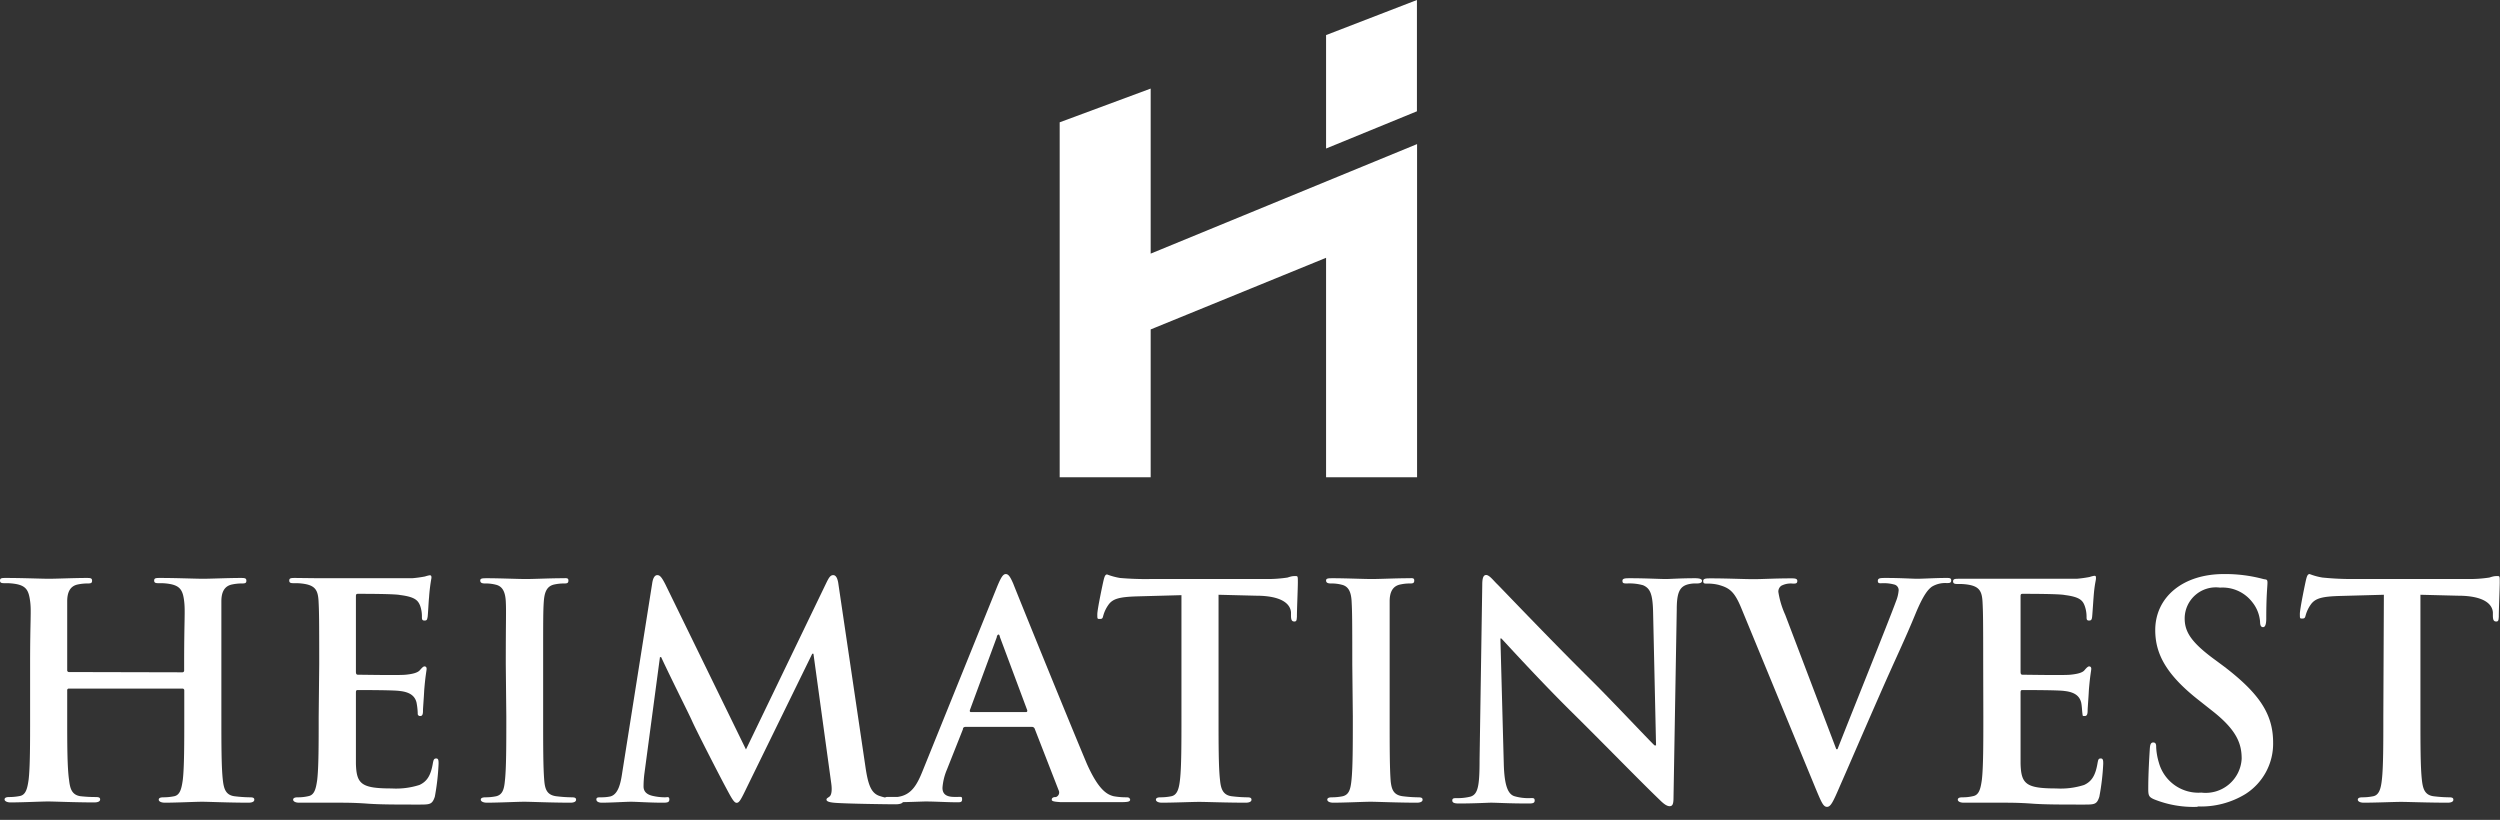 <svg id="Ebene_1" data-name="Ebene 1" xmlns="http://www.w3.org/2000/svg" viewBox="0 0 186 61"><rect x="0" y="0" width="186" height="61" fill="#333333" stroke="none"/><defs><style>.cls-1{fill:#fff;}</style></defs><title>Zeichenfläche 1 Kopie</title><polygon class="cls-1" points="105.42 0 98.66 2.61 98.66 11.05 105.42 8.28 105.42 0"/><polygon class="cls-1" points="85.61 18.87 85.61 6.59 78.84 9.1 78.84 35.51 85.61 35.51 85.61 24.51 98.66 19.18 98.66 35.51 105.43 35.51 105.43 10.72 85.61 18.87"/><path class="cls-1" d="M5.12,50A.13.13,0,0,1,5,49.89v-.47c0-3.36,0-4,0-4.68s.22-1.15.81-1.26a3.51,3.51,0,0,1,.64-.07c.27,0,.4,0,.4-.2S6.74,43,6.43,43c-.86,0-2.26.06-2.79.06S1.66,43,.46,43c-.31,0-.46,0-.46.19s.13.2.38.2a4.14,4.14,0,0,1,.86.07c.73.15.9.51,1,1.26s0,1.32,0,4.68v3.89c0,2,0,3.78-.11,4.71-.09.64-.2,1.13-.64,1.22a4,4,0,0,1-.8.08c-.26,0-.35.07-.35.18s.16.22.44.22c.89,0,2.28-.07,2.79-.07s2,.07,3.44.07c.27,0,.44-.07.44-.22s-.11-.18-.35-.18A10.36,10.36,0,0,1,6,59.24c-.66-.09-.79-.58-.86-1.2C5,57.09,5,55.34,5,53.31V51.37a.12.12,0,0,1,.13-.14h8.45a.13.13,0,0,1,.13.14v1.94c0,2,0,3.78-.11,4.71-.09.64-.2,1.13-.64,1.22a4,4,0,0,1-.8.08c-.26,0-.35.07-.35.18s.15.22.46.22c.87,0,2.26-.07,2.76-.07s2,.07,3.45.07c.27,0,.44-.07.44-.22s-.11-.18-.35-.18a10.36,10.36,0,0,1-1.13-.08c-.66-.09-.79-.58-.86-1.2-.11-.95-.11-2.7-.11-4.73V49.42c0-3.36,0-4,0-4.68s.22-1.15.82-1.26a3.43,3.43,0,0,1,.64-.07c.27,0,.4,0,.4-.2S18.21,43,17.9,43c-.87,0-2.26.06-2.79.06s-2-.06-3.18-.06c-.31,0-.46,0-.46.19s.13.2.37.2a4,4,0,0,1,.86.07c.73.15.91.51,1,1.26s0,1.32,0,4.68v.47a.13.13,0,0,1-.13.15Z"/><path class="cls-1" d="M23.71,53.31c0,2,0,3.78-.11,4.71-.09.64-.2,1.12-.64,1.21a3.33,3.33,0,0,1-.8.09c-.26,0-.35.07-.35.18s.15.22.44.22c.44,0,1,0,1.53,0s1,0,1.25,0c.67,0,1.35,0,2.3.07s2.17.07,3.82.07c.84,0,1,0,1.2-.58a17.31,17.31,0,0,0,.28-2.45c0-.22,0-.4-.17-.4s-.2.09-.25.33c-.15.91-.42,1.37-1,1.64a5.7,5.7,0,0,1-2.08.26c-2.25,0-2.61-.33-2.65-1.85,0-.64,0-2.68,0-3.43V51.56c0-.13,0-.22.13-.22.53,0,2.72,0,3.14.07.82.09,1.13.42,1.24.86a5.14,5.14,0,0,1,.09.8.17.17,0,0,0,.2.2c.19,0,.19-.25.19-.42s.07-1,.09-1.48c.09-1.13.18-1.48.18-1.61s-.07-.18-.16-.18-.19.11-.35.29-.53.28-1.06.33-3.05,0-3.53,0c-.14,0-.16-.09-.16-.24V44.41c0-.16,0-.23.16-.23.44,0,2.76,0,3.13.09,1.11.14,1.33.4,1.49.8a2.36,2.36,0,0,1,.13.8c0,.19,0,.3.2.3s.19-.13.22-.24.08-1.23.11-1.46A13.18,13.18,0,0,1,32.1,43c0-.11,0-.2-.13-.2a2.25,2.25,0,0,0-.35.09,9.1,9.1,0,0,1-.95.13c-.42,0-4.82,0-5.53,0l-1.39,0L22,43c-.33,0-.48,0-.48.19s.13.2.37.2a4,4,0,0,1,.86.07c.73.15.91.51.95,1.26s.05,1.33.05,4.68Z"/><path class="cls-1" d="M37.67,53.31c0,2.15,0,3.89-.11,4.82-.06.64-.2,1-.64,1.11a3.93,3.93,0,0,1-.79.08c-.27,0-.36.07-.36.18s.16.22.45.22c.88,0,2.27-.07,2.78-.07s2,.07,3.44.07c.25,0,.42-.07.42-.22s-.11-.18-.35-.18a10.36,10.36,0,0,1-1.13-.08c-.66-.09-.82-.49-.88-1.09-.09-.95-.09-2.69-.09-4.84V49.42c0-3.36,0-4,.05-4.68s.22-1.15.81-1.26a3.3,3.3,0,0,1,.66-.07c.23,0,.36,0,.36-.22s-.18-.17-.46-.17c-.84,0-2.15.06-2.7.06s-2-.06-2.87-.06c-.35,0-.53,0-.53.17s.13.22.35.22a3,3,0,0,1,.8.09c.48.11.71.49.75,1.24s0,1.32,0,4.68Z"/><path class="cls-1" d="M46.29,57.51c-.11.75-.29,1.61-.9,1.75a3.21,3.21,0,0,1-.67.06c-.22,0-.35,0-.35.16s.18.24.4.24c.7,0,1.76-.07,2.18-.07s1.4.07,2.32.07c.33,0,.53,0,.53-.24s-.15-.16-.33-.16a4.2,4.2,0,0,1-.93-.11c-.37-.09-.66-.28-.66-.7a7.67,7.67,0,0,1,.07-1l1.15-8.62h.09c.77,1.66,2.09,4.27,2.29,4.73.27.62,2,4,2.54,5,.36.67.58,1.11.78,1.11s.31-.2.81-1.24l4.82-9.85h.09l1.32,9.61c.09.62,0,.9-.11,1s-.24.13-.24.24.13.2.64.24c.89.07,3.93.11,4.49.11.31,0,.57-.06.57-.24s-.15-.15-.35-.15a4.36,4.36,0,0,1-1.37-.22c-.66-.2-.89-.84-1.09-2.24l-2-13.52c-.06-.46-.19-.68-.39-.68s-.31.17-.49.53l-6,12.44-6-12.29c-.29-.57-.42-.68-.6-.68s-.31.2-.37.57Z"/><path class="cls-1" d="M76.43,52.85c0,.07,0,.13-.11.13H72.25c-.09,0-.11-.06-.09-.15l2-5.42c0-.08.06-.2.13-.2s.09.12.11.2Zm7.64,6.65c0-.15-.11-.18-.28-.18a5.31,5.31,0,0,1-.93-.08c-.47-.12-1.11-.42-2-2.42-1.41-3.35-5-12.19-5.48-13.41-.22-.5-.35-.7-.55-.7s-.35.24-.62.88l-5.54,13.7c-.44,1.11-.86,1.86-1.88,2-.18,0-.49,0-.68,0s-.27,0-.27.18.13.22.42.22c1.15,0,2.36-.06,2.61-.06.68,0,1.63.06,2.34.06.24,0,.37,0,.37-.22s-.06-.18-.33-.18H71c-.68,0-.88-.28-.88-.68a4.27,4.27,0,0,1,.33-1.35l1.19-3c0-.13.09-.18.2-.18h4.93a.22.22,0,0,1,.22.16l1.77,4.55a.36.36,0,0,1-.2.51c-.22,0-.31.07-.31.2s.26.15.66.18c1.77,0,3.38,0,4.18,0s1,0,1-.22"/><path class="cls-1" d="M87.9,53.31c0,2,0,3.78-.11,4.71-.07.64-.2,1.13-.64,1.22a4,4,0,0,1-.8.08c-.26,0-.35.07-.35.18s.15.22.44.22c.88,0,2.27-.06,2.78-.06s2,.06,3.47.06c.24,0,.42-.07.42-.22s-.11-.18-.35-.18a10.36,10.36,0,0,1-1.13-.08c-.66-.09-.8-.58-.86-1.2-.11-.95-.11-2.69-.11-4.73V44.25l2.78.07c2,0,2.57.66,2.61,1.24l0,.24c0,.33.07.44.25.44s.17-.13.19-.35c0-.57.07-2.1.07-2.56s0-.47-.18-.47-.26,0-.59.11a9.84,9.84,0,0,1-1.53.11H85.53A21.94,21.94,0,0,1,83.32,43a5.06,5.06,0,0,1-.95-.26c-.13,0-.19.13-.26.42s-.47,2.18-.47,2.54,0,.35.2.35.2-.09.25-.27a2.54,2.54,0,0,1,.37-.77c.33-.48.86-.6,2.15-.64l3.29-.09Z"/><path class="cls-1" d="M100.65,53.31c0,2.15,0,3.89-.11,4.82-.07.64-.2,1-.64,1.11a4,4,0,0,1-.8.08c-.26,0-.35.07-.35.18s.15.22.44.22c.88,0,2.27-.07,2.78-.07s2,.07,3.45.07c.24,0,.42-.07.42-.22s-.11-.18-.36-.18a10.18,10.18,0,0,1-1.12-.08c-.67-.09-.82-.49-.89-1.09-.08-.95-.08-2.69-.08-4.84V49.42c0-3.36,0-4,0-4.68s.22-1.15.82-1.26a3.23,3.23,0,0,1,.66-.07c.22,0,.35,0,.35-.22s-.17-.17-.46-.17c-.84,0-2.14.06-2.7.06s-2-.06-2.87-.06c-.35,0-.53,0-.53.17s.14.22.36.22a3,3,0,0,1,.79.09c.49.11.71.49.75,1.24s.05,1.32.05,4.68Z"/><path class="cls-1" d="M111.63,47.5h.07c.4.42,2.85,3.12,5.26,5.5s5.12,5.17,6.51,6.5c.24.24.51.48.75.48s.29-.2.29-.68l.24-13.94c0-1.24.2-1.71.82-1.88a2.25,2.25,0,0,1,.66-.07c.27,0,.4-.06.4-.2s-.22-.19-.51-.19c-1.08,0-1.92.06-2.16.06-.47,0-1.53-.06-2.67-.06-.34,0-.58,0-.58.19s.09.2.35.2a3.75,3.75,0,0,1,1.18.13c.53.23.72.64.75,2l.22,9.92h-.11c-.38-.35-3.36-3.53-4.86-5-3.23-3.21-6.58-6.74-6.85-7s-.58-.68-.82-.68-.29.31-.29.75l-.2,13c0,1.92-.11,2.57-.68,2.74a3.88,3.88,0,0,1-1,.11c-.22,0-.35,0-.35.18s.2.22.49.22c1.15,0,2.19-.06,2.39-.06.42,0,1.3.06,2.74.06.31,0,.51,0,.51-.22s-.14-.18-.38-.18a3.61,3.61,0,0,1-1.15-.15c-.44-.16-.73-.73-.77-2.45Z"/><path class="cls-1" d="M135.09,58.68c.42,1,.56,1.35.84,1.35s.45-.36,1-1.64c.49-1.1,1.52-3.51,2.94-6.74,1.19-2.72,1.79-3.91,2.65-6,.59-1.42.93-1.79,1.21-2a1.92,1.92,0,0,1,1.09-.27c.22,0,.35,0,.35-.2S145,43,144.73,43c-.67,0-1.7.06-2.08.06s-1.22-.06-2.32-.06c-.42,0-.62,0-.62.22s.18.17.38.17a2.91,2.91,0,0,1,.88.11.43.43,0,0,1,.29.42,2.76,2.76,0,0,1-.2.82c-.53,1.46-3.4,8.57-4.35,11h-.09l-3.8-10a6.49,6.49,0,0,1-.51-1.7.53.53,0,0,1,.22-.46,1.52,1.52,0,0,1,.86-.16c.2,0,.33,0,.33-.2s-.24-.19-.51-.19c-1.1,0-2.16.06-2.71.06-.77,0-2-.06-3.2-.06-.34,0-.58,0-.58.19s.07.2.27.2a3.36,3.36,0,0,1,.86.09c.79.22,1.17.46,1.68,1.68Z"/><path class="cls-1" d="M147.56,53.31c0,2,0,3.78-.11,4.71-.09.64-.2,1.12-.64,1.21a3.33,3.33,0,0,1-.8.09c-.26,0-.35.07-.35.18s.15.22.44.22c.44,0,1,0,1.52,0s1,0,1.26,0c.66,0,1.35,0,2.3.07s2.17.07,3.82.07c.84,0,1,0,1.19-.58a17.29,17.29,0,0,0,.29-2.45c0-.22,0-.4-.18-.4s-.19.09-.24.33c-.15.91-.42,1.37-1,1.64a5.7,5.7,0,0,1-2.08.26c-2.25,0-2.61-.33-2.65-1.85,0-.64,0-2.68,0-3.43V51.56c0-.13,0-.22.13-.22.53,0,2.72,0,3.14.07.82.09,1.13.42,1.24.86.06.29.06.58.09.8s0,.2.19.2.2-.25.2-.42.07-1,.09-1.48c.09-1.13.18-1.48.18-1.61s-.07-.18-.16-.18-.2.11-.35.29-.53.28-1.06.33-3.05,0-3.54,0c-.13,0-.15-.09-.15-.24V44.41c0-.16,0-.23.15-.23.45,0,2.77,0,3.14.09,1.11.14,1.33.4,1.48.8a2.4,2.4,0,0,1,.14.8c0,.19,0,.3.19.3s.2-.13.22-.24.09-1.23.11-1.46c.07-1,.18-1.28.18-1.43s0-.2-.13-.2a2.25,2.25,0,0,0-.35.09,9.1,9.1,0,0,1-.95.13c-.42,0-4.82,0-5.53,0l-1.39,0-1.79,0c-.33,0-.49,0-.49.19s.14.2.38.2a4,4,0,0,1,.86.07c.73.15.91.51.95,1.26s.05,1.33.05,4.68Z"/><path class="cls-1" d="M163.53,60a6.35,6.35,0,0,0,3.51-.91,4.44,4.44,0,0,0,2.08-3.84c0-2.1-1-3.63-3.62-5.64l-.62-.46C163,47.79,162.54,47,162.54,46a2.32,2.32,0,0,1,2.63-2.28,2.79,2.79,0,0,1,2.4,1.08,2.66,2.66,0,0,1,.58,1.46c0,.27.07.4.22.4s.24-.18.24-.66c0-1.73.09-2.37.09-2.65s-.11-.22-.31-.27a10.9,10.9,0,0,0-2.94-.37c-3.07,0-5.1,1.74-5.1,4.17,0,1.79.84,3.34,3.27,5.24l1,.79c1.83,1.44,2.16,2.46,2.16,3.54a2.68,2.68,0,0,1-3,2.52,3.05,3.05,0,0,1-3.16-2.23,4.73,4.73,0,0,1-.2-1.13c0-.18,0-.37-.22-.37s-.24.24-.26.57-.11,1.68-.11,2.9c0,.48.06.59.41.75a7.84,7.84,0,0,0,3.23.57"/><path class="cls-1" d="M177.32,53.31c0,2,0,3.78-.11,4.71-.07.64-.2,1.13-.64,1.22a4,4,0,0,1-.8.08c-.26,0-.35.07-.35.18s.15.22.44.22c.89,0,2.28-.06,2.78-.06s2,.06,3.47.06c.25,0,.42-.07.42-.22s-.11-.18-.35-.18a10.36,10.36,0,0,1-1.13-.08c-.66-.09-.79-.58-.86-1.2-.11-.95-.11-2.69-.11-4.73V44.25l2.78.07c2,0,2.57.66,2.61,1.24l0,.24c0,.33.07.44.25.44s.17-.13.19-.35c0-.57.07-2.1.07-2.56s0-.47-.17-.47-.27,0-.6.11a9.84,9.84,0,0,1-1.53.11H175a21.94,21.94,0,0,1-2.21-.11,4.6,4.6,0,0,1-.95-.26c-.14,0-.2.13-.27.42s-.46,2.18-.46,2.54,0,.35.19.35.2-.09.25-.27a2.54,2.54,0,0,1,.37-.77c.34-.48.87-.6,2.15-.64l3.29-.09Z"/></svg>